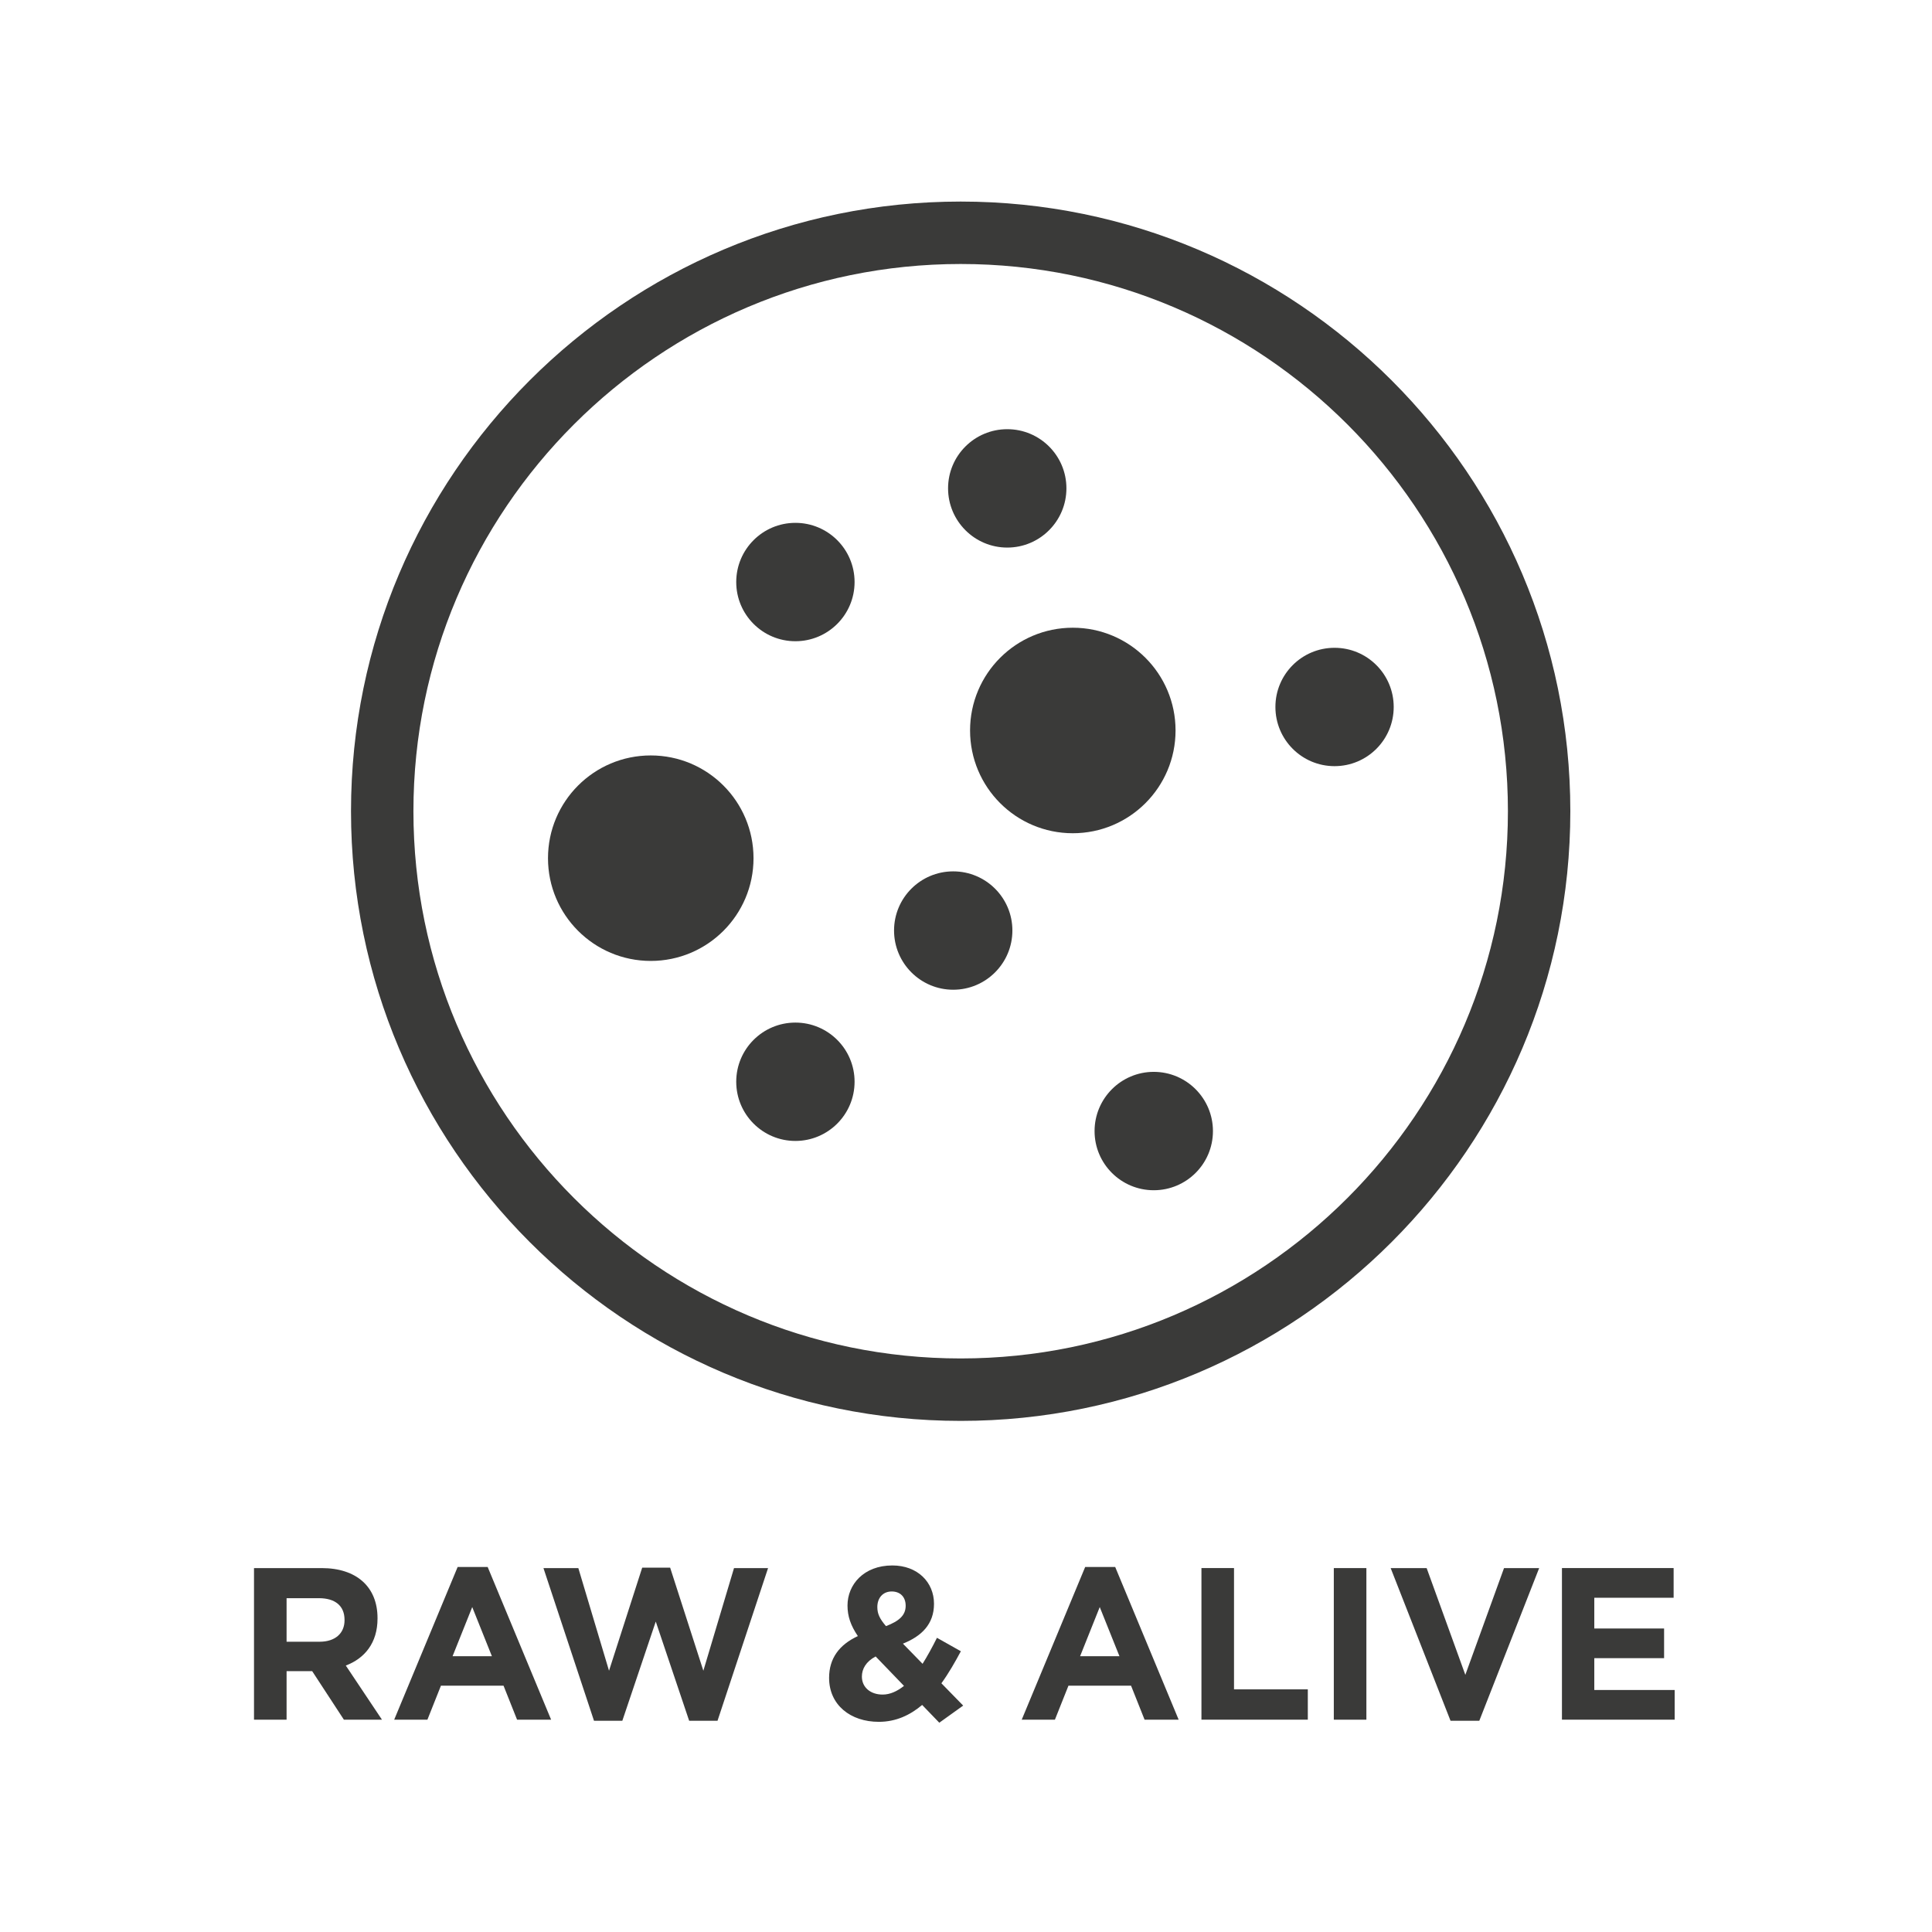 <?xml version="1.0" encoding="utf-8"?>
<!-- Generator: Adobe Illustrator 16.0.4, SVG Export Plug-In . SVG Version: 6.00 Build 0)  -->
<!DOCTYPE svg PUBLIC "-//W3C//DTD SVG 1.1//EN" "http://www.w3.org/Graphics/SVG/1.1/DTD/svg11.dtd">
<svg version="1.1" id="Ebene_1" xmlns="http://www.w3.org/2000/svg" xmlns:xlink="http://www.w3.org/1999/xlink" x="0px" y="0px"
	 width="500px" height="500px" viewBox="0 0 500 500" enable-background="new 0 0 500 500" xml:space="preserve">
<rect fill="none" width="500" height="500"/>
<g>
	<path fill="#3A3A39" d="M313.909,292.729c0,8.457-6.86,15.304-15.319,15.304c-8.455,0-15.318-6.847-15.318-15.304
		c0-8.459,6.863-15.333,15.318-15.333C307.049,277.396,313.909,284.27,313.909,292.729"/>
	<path fill="#3A3A39" d="M195.01,222.108c0,14.678-11.907,26.58-26.594,26.58c-14.691,0-26.595-11.902-26.595-26.58
		c0-14.698,11.903-26.601,26.595-26.601C183.103,195.507,195.01,207.411,195.01,222.108"/>
	<path fill="#3A3A39" d="M360.69,182.962c0,8.466-6.851,15.318-15.312,15.318c-8.458,0-15.303-6.853-15.303-15.318
		c0-8.459,6.845-15.312,15.303-15.312C353.838,167.65,360.69,174.502,360.69,182.962"/>
	<path fill="#3A3A39" d="M248.626,367.725c-87.005,0-157.786-70.779-157.786-157.782c0-87.01,70.781-157.779,157.786-157.779
		c86.999,0,157.774,70.77,157.774,157.779C406.4,296.947,335.628,367.725,248.626,367.725 M248.626,68.322
		c-78.101,0-141.632,63.523-141.632,141.621c0,78.092,63.53,141.623,141.632,141.623c78.092,0,141.622-63.531,141.622-141.623
		C390.248,131.845,326.718,68.322,248.626,68.322"/>
	<path fill="#3A3A39" d="M221.164,150.631c0,8.458-6.856,15.318-15.317,15.318c-8.457,0-15.311-6.861-15.311-15.318
		c0-8.458,6.854-15.319,15.311-15.319C214.307,135.312,221.164,142.172,221.164,150.631"/>
	<path fill="#3A3A39" d="M221.164,279.95c0,8.457-6.856,15.325-15.317,15.325c-8.457,0-15.311-6.868-15.311-15.325
		c0-8.45,6.854-15.306,15.311-15.306C214.307,264.645,221.164,271.497,221.164,279.95"/>
	<path fill="#3A3A39" d="M262.006,240.814c0,8.458-6.854,15.327-15.316,15.327c-8.453,0-15.311-6.87-15.311-15.327
		c0-8.458,6.857-15.305,15.311-15.305C255.152,225.51,262.006,232.356,262.006,240.814"/>
	<path fill="#3A3A39" d="M275.988,126.379c0,8.458-6.853,15.333-15.311,15.333c-8.457,0-15.318-6.875-15.318-15.333
		c0-8.459,6.861-15.305,15.318-15.305S275.988,117.92,275.988,126.379"/>
	<path fill="#3A3A39" d="M304.232,189.041c0,14.698-11.906,26.601-26.596,26.601c-14.684,0-26.584-11.903-26.584-26.601
		c0-14.684,11.9-26.587,26.584-26.587C292.328,162.454,304.232,174.357,304.232,189.041"/>
	<path fill="#3A3A39" d="M89,445.055l-8.206-12.559h-6.626v12.559h-8.431V405.82h17.516c9.032,0,14.451,4.876,14.451,12.947v0.108
		c0,6.335-3.336,10.316-8.21,12.167l9.362,14.016L89,445.055L89,445.055z M89.165,419.213c0-3.701-2.517-5.605-6.62-5.605h-8.377
		v11.27h8.539c4.105,0,6.459-2.242,6.459-5.547L89.165,419.213L89.165,419.213z"/>
	<path fill="#3A3A39" d="M133.818,445.055l-3.502-8.801h-16.202l-3.5,8.801h-8.598l16.421-39.519h7.772l16.42,39.519H133.818z
		 M122.214,415.908l-5.091,12.719h10.18L122.214,415.908z"/>
	<polygon fill="#3A3A39" points="185.694,445.332 178.354,445.332 169.71,419.658 161.059,445.332 153.725,445.332 140.646,405.82 
		149.673,405.82 157.614,432.385 166.203,405.703 173.432,405.703 182.028,432.385 189.962,405.82 198.776,405.82 	"/>
	<path fill="#3A3A39" d="M243.09,445.837l-4.438-4.599c-3.115,2.635-6.784,4.371-11.217,4.371c-7.336,0-12.866-4.371-12.866-11.375
		c0-5.045,2.626-8.577,7.444-10.816c-1.863-2.749-2.68-5.162-2.68-7.909c0-5.426,4.212-10.37,11.604-10.37
		c6.512,0,10.783,4.32,10.783,9.925c0,5.321-3.283,8.409-8.046,10.312l5.09,5.216c1.259-2.018,2.521-4.317,3.722-6.73l6.184,3.482
		c-1.478,2.746-3.123,5.656-5.035,8.29l5.634,5.772L243.09,445.837z M226.613,428.688c-2.517,1.34-3.557,3.246-3.557,5.209
		c0,2.803,2.241,4.656,5.364,4.656c1.916,0,3.778-0.85,5.528-2.25L226.613,428.688z M230.774,411.871
		c-2.244,0-3.722,1.627-3.722,4.037c0,1.793,0.658,3.08,2.241,4.932c3.343-1.291,5.094-2.75,5.094-5.27
		C234.387,413.213,232.909,411.871,230.774,411.871"/>
	<path fill="#3A3A39" d="M296.218,445.055l-3.503-8.801h-16.201l-3.504,8.801h-8.589l16.421-39.519h7.771l16.422,39.519H296.218z
		 M284.613,415.908l-5.084,12.719h10.184L284.613,415.908z"/>
	<polygon fill="#3A3A39" points="310.933,445.049 310.933,405.813 319.361,405.813 319.361,437.204 338.461,437.204 
		338.461,445.049 	"/>
	<rect x="345.189" y="405.82" fill="#3A3A39" width="8.43" height="39.234"/>
	<polygon fill="#3A3A39" points="382.842,445.332 375.396,445.332 359.902,405.82 369.215,405.82 379.227,433.45 389.24,405.82 
		398.335,405.82 	"/>
	<polygon fill="#3A3A39" points="404.23,445.049 404.23,405.813 433.132,405.813 433.132,413.498 412.602,413.498 412.602,421.453 
		430.666,421.453 430.666,429.131 412.602,429.131 412.602,437.369 433.402,437.369 433.402,445.049 	"/>
</g>
</svg>
